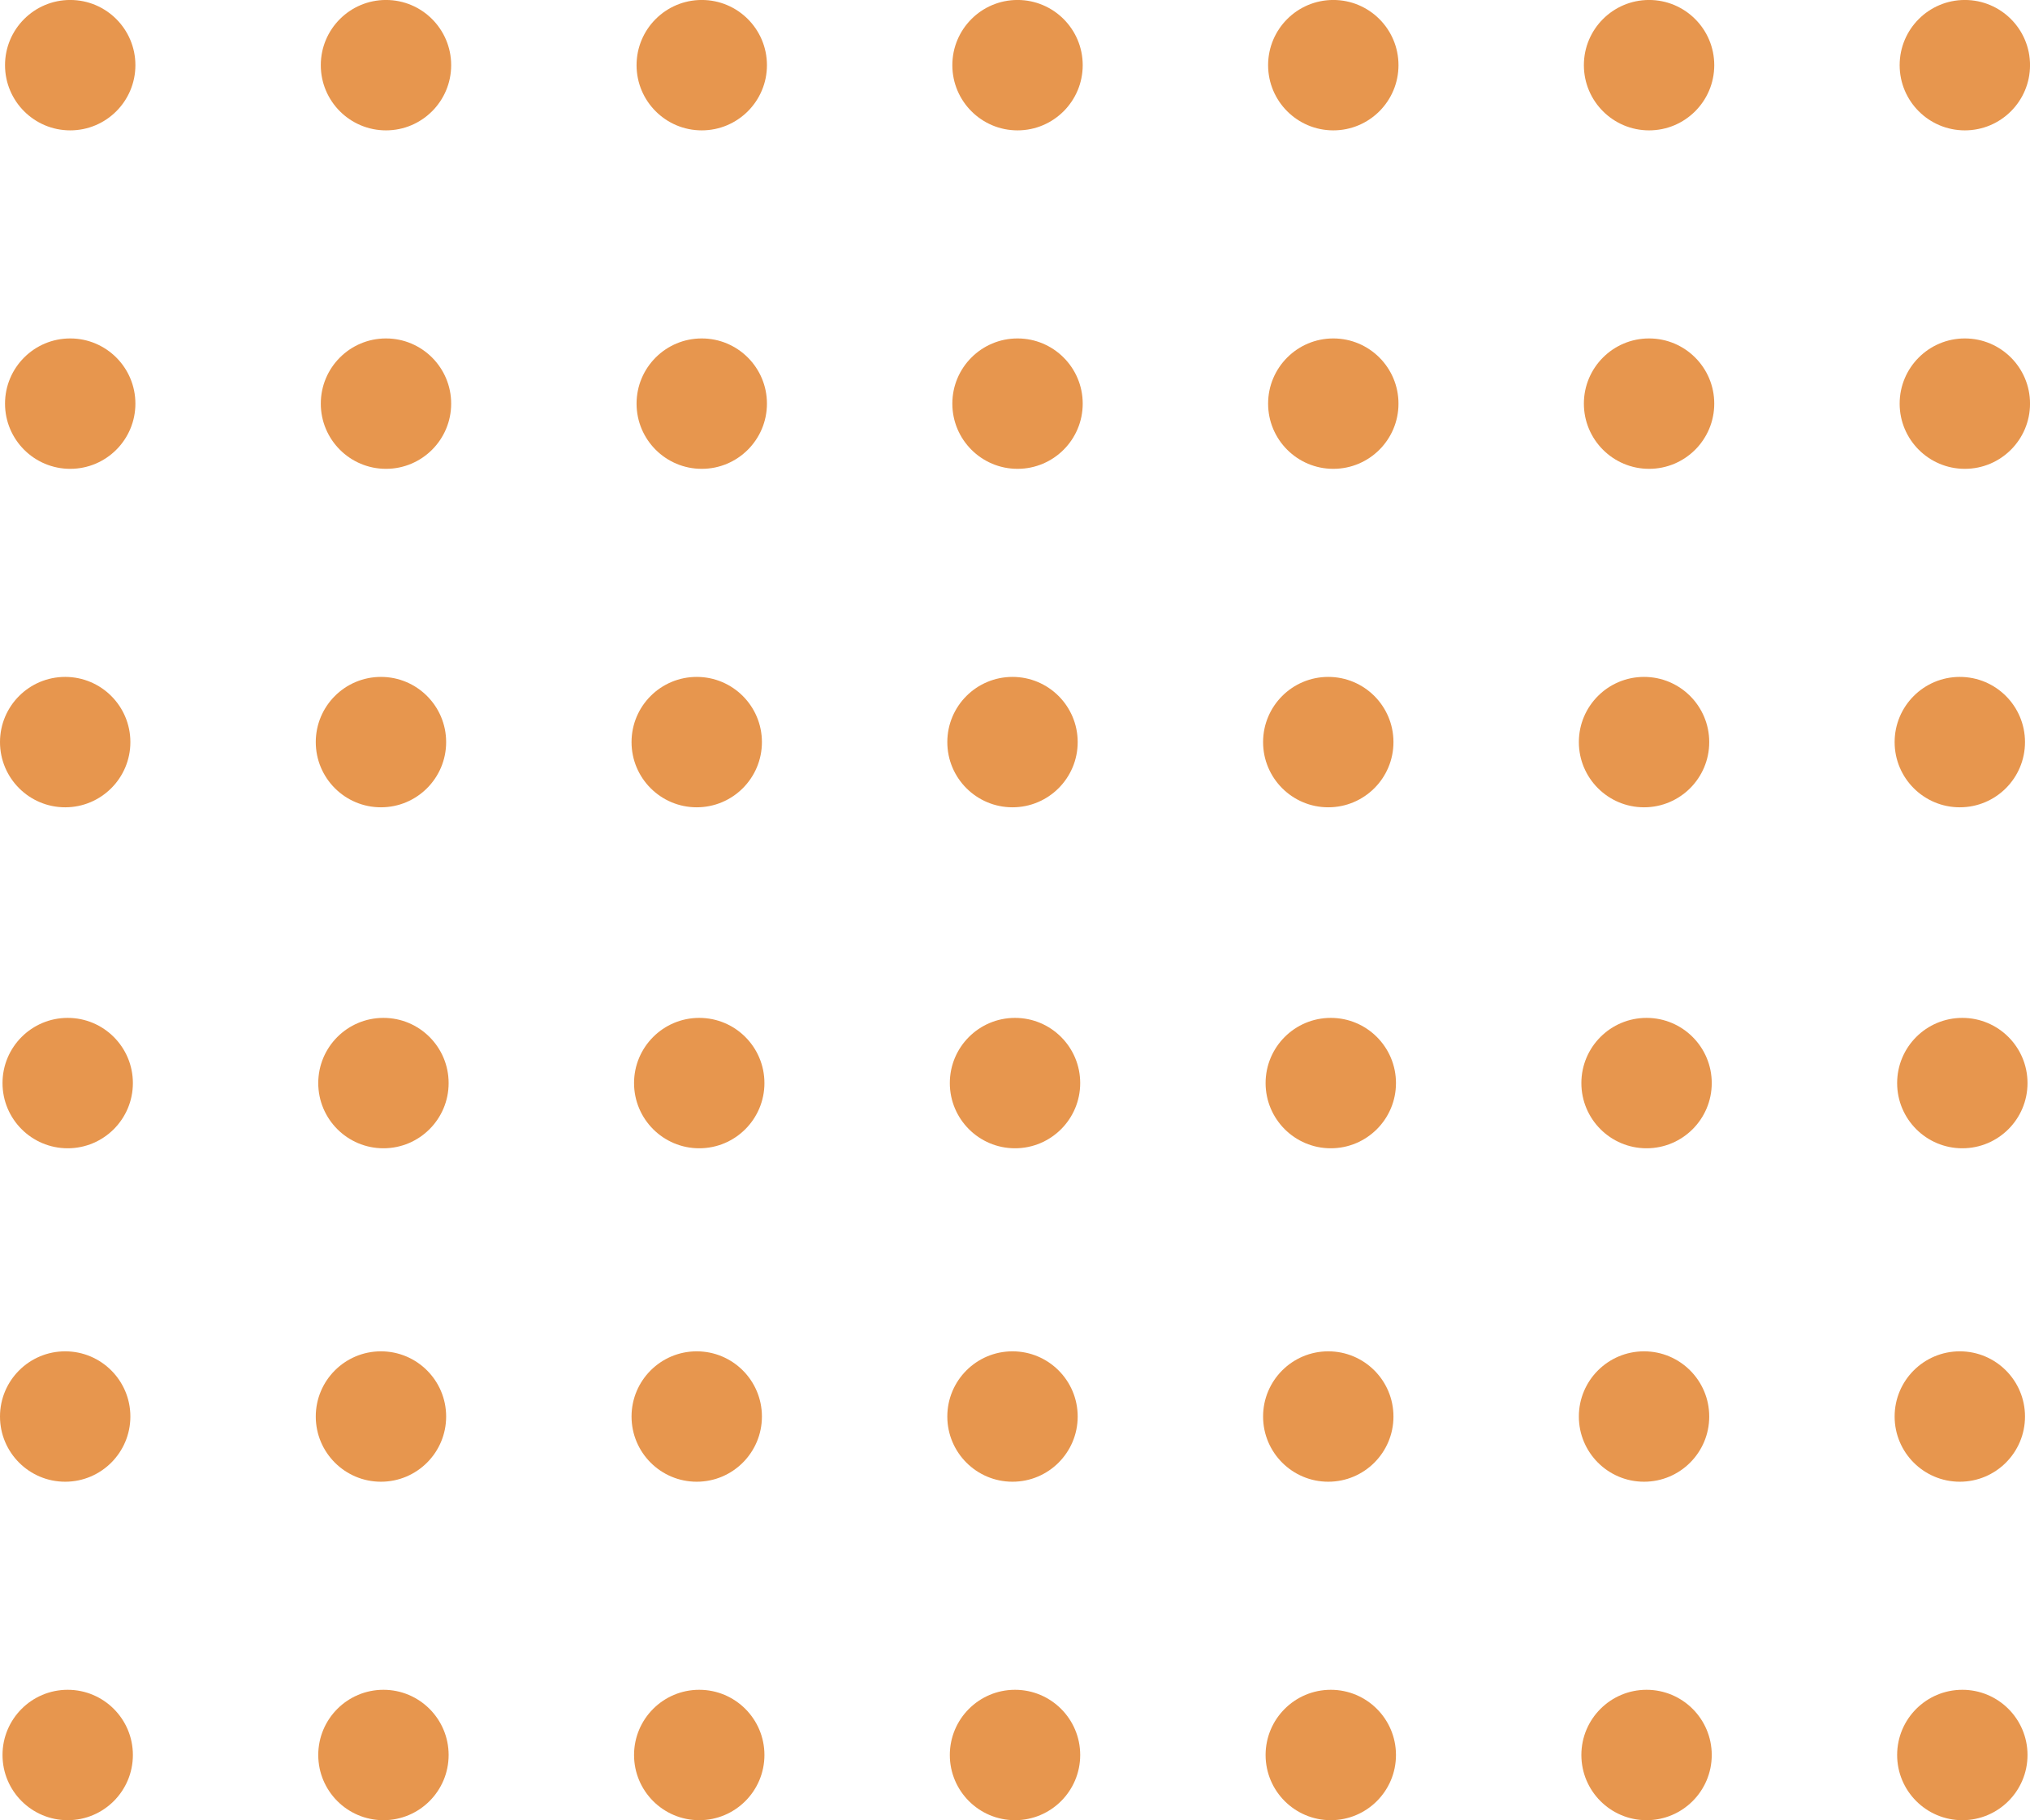 <svg xmlns="http://www.w3.org/2000/svg" width="75.145" height="67.367" viewBox="0 0 75.145 67.367">
  <g id="Group_1301" data-name="Group 1301" transform="translate(-1233 -565.811)" opacity="0.695">
    <g id="Group_212" data-name="Group 212" transform="translate(1233 590.864)">
      <circle id="Ellipse_56" data-name="Ellipse 56" cx="2.413" cy="2.413" r="2.413" fill="#dc6800"/>
    </g>
    <g id="Group_213" data-name="Group 213" transform="translate(1233.186 565.81)">
      <circle id="Ellipse_57" data-name="Ellipse 57" cx="2.413" cy="2.413" r="2.413" fill="#dc6800"/>
    </g>
    <g id="Group_214" data-name="Group 214" transform="translate(1233 615.825)">
      <circle id="Ellipse_58" data-name="Ellipse 58" cx="2.413" cy="2.413" r="2.413" fill="#dc6800"/>
    </g>
    <g id="Group_215" data-name="Group 215" transform="translate(1233.093 603.484)">
      <circle id="Ellipse_59" data-name="Ellipse 59" cx="2.413" cy="2.413" r="2.413" fill="#dc6800"/>
    </g>
    <g id="Group_216" data-name="Group 216" transform="translate(1233.186 578.337)">
      <circle id="Ellipse_60" data-name="Ellipse 60" cx="2.413" cy="2.413" r="2.413" fill="#dc6800"/>
    </g>
    <g id="Group_217" data-name="Group 217" transform="translate(1233.093 628.352)">
      <circle id="Ellipse_61" data-name="Ellipse 61" cx="2.413" cy="2.413" r="2.413" fill="#dc6800"/>
    </g>
    <g id="Group_218" data-name="Group 218" transform="translate(1244.689 590.864)">
      <circle id="Ellipse_56-2" data-name="Ellipse 56" cx="2.413" cy="2.413" r="2.413" fill="#dc6800"/>
    </g>
    <g id="Group_219" data-name="Group 219" transform="translate(1244.875 565.81)">
      <circle id="Ellipse_57-2" data-name="Ellipse 57" cx="2.413" cy="2.413" r="2.413" fill="#dc6800"/>
    </g>
    <g id="Group_220" data-name="Group 220" transform="translate(1244.689 615.825)">
      <circle id="Ellipse_58-2" data-name="Ellipse 58" cx="2.413" cy="2.413" r="2.413" fill="#dc6800"/>
    </g>
    <g id="Group_221" data-name="Group 221" transform="translate(1244.781 603.484)">
      <circle id="Ellipse_59-2" data-name="Ellipse 59" cx="2.413" cy="2.413" r="2.413" fill="#dc6800"/>
    </g>
    <g id="Group_222" data-name="Group 222" transform="translate(1244.875 578.337)">
      <circle id="Ellipse_60-2" data-name="Ellipse 60" cx="2.413" cy="2.413" r="2.413" fill="#dc6800"/>
    </g>
    <g id="Group_223" data-name="Group 223" transform="translate(1244.781 628.352)">
      <circle id="Ellipse_61-2" data-name="Ellipse 61" cx="2.413" cy="2.413" r="2.413" fill="#dc6800"/>
    </g>
    <g id="Group_224" data-name="Group 224" transform="translate(1256.378 590.864)">
      <circle id="Ellipse_56-3" data-name="Ellipse 56" cx="2.413" cy="2.413" r="2.413" fill="#dc6800"/>
    </g>
    <g id="Group_225" data-name="Group 225" transform="translate(1256.564 565.81)">
      <circle id="Ellipse_57-3" data-name="Ellipse 57" cx="2.413" cy="2.413" r="2.413" fill="#dc6800"/>
    </g>
    <g id="Group_226" data-name="Group 226" transform="translate(1256.378 615.825)">
      <circle id="Ellipse_58-3" data-name="Ellipse 58" cx="2.413" cy="2.413" r="2.413" fill="#dc6800"/>
    </g>
    <g id="Group_227" data-name="Group 227" transform="translate(1256.471 603.484)">
      <circle id="Ellipse_59-3" data-name="Ellipse 59" cx="2.413" cy="2.413" r="2.413" fill="#dc6800"/>
    </g>
    <g id="Group_228" data-name="Group 228" transform="translate(1256.564 578.337)">
      <circle id="Ellipse_60-3" data-name="Ellipse 60" cx="2.413" cy="2.413" r="2.413" fill="#dc6800"/>
    </g>
    <g id="Group_229" data-name="Group 229" transform="translate(1256.471 628.352)">
      <circle id="Ellipse_61-3" data-name="Ellipse 61" cx="2.413" cy="2.413" r="2.413" fill="#dc6800"/>
    </g>
    <g id="Group_230" data-name="Group 230" transform="translate(1268.067 590.864)">
      <circle id="Ellipse_56-4" data-name="Ellipse 56" cx="2.413" cy="2.413" r="2.413" fill="#dc6800"/>
    </g>
    <g id="Group_231" data-name="Group 231" transform="translate(1268.253 565.81)">
      <circle id="Ellipse_57-4" data-name="Ellipse 57" cx="2.413" cy="2.413" r="2.413" fill="#dc6800"/>
    </g>
    <g id="Group_232" data-name="Group 232" transform="translate(1268.067 615.825)">
      <circle id="Ellipse_58-4" data-name="Ellipse 58" cx="2.413" cy="2.413" r="2.413" fill="#dc6800"/>
    </g>
    <g id="Group_233" data-name="Group 233" transform="translate(1268.16 603.484)">
      <circle id="Ellipse_59-4" data-name="Ellipse 59" cx="2.413" cy="2.413" r="2.413" fill="#dc6800"/>
    </g>
    <g id="Group_234" data-name="Group 234" transform="translate(1268.253 578.337)">
      <circle id="Ellipse_60-4" data-name="Ellipse 60" cx="2.413" cy="2.413" r="2.413" fill="#dc6800"/>
    </g>
    <g id="Group_235" data-name="Group 235" transform="translate(1268.16 628.352)">
      <circle id="Ellipse_61-4" data-name="Ellipse 61" cx="2.413" cy="2.413" r="2.413" fill="#dc6800"/>
    </g>
    <g id="Group_236" data-name="Group 236" transform="translate(1279.756 590.864)">
      <circle id="Ellipse_56-5" data-name="Ellipse 56" cx="2.413" cy="2.413" r="2.413" fill="#dc6800"/>
    </g>
    <g id="Group_237" data-name="Group 237" transform="translate(1279.942 565.81)">
      <circle id="Ellipse_57-5" data-name="Ellipse 57" cx="2.413" cy="2.413" r="2.413" fill="#dc6800"/>
    </g>
    <g id="Group_238" data-name="Group 238" transform="translate(1279.756 615.825)">
      <circle id="Ellipse_58-5" data-name="Ellipse 58" cx="2.413" cy="2.413" r="2.413" fill="#dc6800"/>
    </g>
    <g id="Group_239" data-name="Group 239" transform="translate(1279.849 603.484)">
      <circle id="Ellipse_59-5" data-name="Ellipse 59" cx="2.413" cy="2.413" r="2.413" fill="#dc6800"/>
    </g>
    <g id="Group_240" data-name="Group 240" transform="translate(1279.942 578.337)">
      <circle id="Ellipse_60-5" data-name="Ellipse 60" cx="2.413" cy="2.413" r="2.413" fill="#dc6800"/>
    </g>
    <g id="Group_241" data-name="Group 241" transform="translate(1279.849 628.352)">
      <circle id="Ellipse_61-5" data-name="Ellipse 61" cx="2.413" cy="2.413" r="2.413" fill="#dc6800"/>
    </g>
    <g id="Group_242" data-name="Group 242" transform="translate(1291.445 590.864)">
      <circle id="Ellipse_56-6" data-name="Ellipse 56" cx="2.413" cy="2.413" r="2.413" fill="#dc6800"/>
    </g>
    <g id="Group_243" data-name="Group 243" transform="translate(1291.631 565.81)">
      <circle id="Ellipse_57-6" data-name="Ellipse 57" cx="2.413" cy="2.413" r="2.413" fill="#dc6800"/>
    </g>
    <g id="Group_244" data-name="Group 244" transform="translate(1291.445 615.825)">
      <circle id="Ellipse_58-6" data-name="Ellipse 58" cx="2.413" cy="2.413" r="2.413" fill="#dc6800"/>
    </g>
    <g id="Group_245" data-name="Group 245" transform="translate(1291.538 603.484)">
      <circle id="Ellipse_59-6" data-name="Ellipse 59" cx="2.413" cy="2.413" r="2.413" fill="#dc6800"/>
    </g>
    <g id="Group_246" data-name="Group 246" transform="translate(1291.631 578.337)">
      <circle id="Ellipse_60-6" data-name="Ellipse 60" cx="2.413" cy="2.413" r="2.413" fill="#dc6800"/>
    </g>
    <g id="Group_247" data-name="Group 247" transform="translate(1291.538 628.352)">
      <circle id="Ellipse_61-6" data-name="Ellipse 61" cx="2.413" cy="2.413" r="2.413" fill="#dc6800"/>
    </g>
    <g id="Group_248" data-name="Group 248" transform="translate(1303.134 590.864)">
      <circle id="Ellipse_56-7" data-name="Ellipse 56" cx="2.413" cy="2.413" r="2.413" fill="#dc6800"/>
    </g>
    <g id="Group_249" data-name="Group 249" transform="translate(1303.32 565.81)">
      <circle id="Ellipse_57-7" data-name="Ellipse 57" cx="2.413" cy="2.413" r="2.413" fill="#dc6800"/>
    </g>
    <g id="Group_250" data-name="Group 250" transform="translate(1303.134 615.825)">
      <circle id="Ellipse_58-7" data-name="Ellipse 58" cx="2.413" cy="2.413" r="2.413" fill="#dc6800"/>
    </g>
    <g id="Group_251" data-name="Group 251" transform="translate(1303.227 603.484)">
      <circle id="Ellipse_59-7" data-name="Ellipse 59" cx="2.413" cy="2.413" r="2.413" fill="#dc6800"/>
    </g>
    <g id="Group_252" data-name="Group 252" transform="translate(1303.32 578.337)">
      <circle id="Ellipse_60-7" data-name="Ellipse 60" cx="2.413" cy="2.413" r="2.413" fill="#dc6800"/>
    </g>
    <g id="Group_253" data-name="Group 253" transform="translate(1303.227 628.352)">
      <circle id="Ellipse_61-7" data-name="Ellipse 61" cx="2.413" cy="2.413" r="2.413" fill="#dc6800"/>
    </g>
  </g>
</svg>
